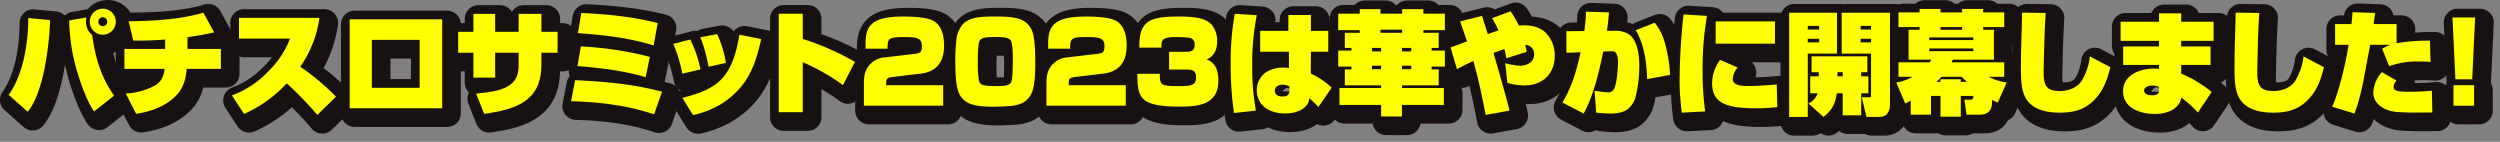 <svg xmlns="http://www.w3.org/2000/svg" xmlns:xlink="http://www.w3.org/1999/xlink" width="1004.397" height="56.969" viewBox="0 0 1004.397 56.969"><rect x="0" y="0" width="1004.397" height="56.969" fill="#808080" stroke="none"/><defs><clipPath id="a"><rect width="1004.397" height="56.969" transform="translate(0 0)" fill="none"/></clipPath></defs><g transform="translate(0 0)"><g clip-path="url(#a)"><path d="M13.149,46.9,5.5,40.149c5.94-8.5,7.83-20.744,7.875-30.913l8.73.854C21.835,19.991,19.54,39.159,13.149,46.9ZM36.683,9.01a10.532,10.532,0,0,0-.134,1.71,6.59,6.59,0,0,0,2.474,5.311c1.171,8.819,3.555,17.053,8.82,24.388l-8.055,6.345c-2.879-4.23-5.309-10.98-6.748-15.885A76.356,76.356,0,0,1,29.8,10.226Zm11.835,1.71A5.22,5.22,0,1,1,43.3,5.5,5.224,5.224,0,0,1,48.518,10.72Zm-7.019,0a1.8,1.8,0,1,0,1.8-1.8A1.806,1.806,0,0,0,41.5,10.72Z" fill="none" stroke="#181112" stroke-linecap="round" stroke-linejoin="round" stroke-width="11"/><path d="M77.319,21.654h13.41v8.01H77c-.36,4.77-1.755,8.46-4.814,11.3-4.411,4.049-9.675,5.894-15.48,6.75l-4.185-8.146a27.864,27.864,0,0,0,11.7-3.194c2.295-1.35,3.6-3.465,3.915-6.7H51.985v-8.01H68.364V17.875c-4.274.359-8.189.45-12.824.45L53.695,10.54c9.585-.09,20.834-.675,30.014-3.465l4.32,7.92c-3.51.809-7.11,1.439-10.71,1.934Z" fill="none" stroke="#181112" stroke-linecap="round" stroke-linejoin="round" stroke-width="11"/><path d="M100.045,47.754l-4.86-7.425a38.339,38.339,0,0,0,14.624-9.675,36.943,36.943,0,0,0,8.73-13.139H98.02V9.191h32.309a45.246,45.246,0,0,1-7.695,19.619,94.258,94.258,0,0,1,14.354,12.059l-7.514,7.289a142.8,142.8,0,0,0-12.285-12.689A50.911,50.911,0,0,1,100.045,47.754Z" fill="none" stroke="#181112" stroke-linecap="round" stroke-linejoin="round" stroke-width="11"/><path d="M179.649,45.5H142.481V9.775h37.168ZM151.39,37.27H170.6V18.01H151.39Z" fill="none" stroke="#181112" stroke-linecap="round" stroke-linejoin="round" stroke-width="11"/><path d="M210.384,7.57h9.135v7.2H226v8.415h-6.479v4.545c0,5.625-1.26,10.71-5.9,14.355-4.59,3.644-11.385,4.814-17.1,5.67l-3.24-8.145c4.1-.405,9.495-.9,13-3.1,3.465-2.205,4.1-4.905,4.1-8.865V23.184h-9.45v9.99h-8.729v-9.99h-6.12V14.769h6.12V7.57h8.729v7.2h9.45Z" fill="none" stroke="#181112" stroke-linecap="round" stroke-linejoin="round" stroke-width="11"/><path d="M267.984,38.844l-3.2,9.09c-10.889-3.645-21.914-4.95-33.343-5.265l1.619-8.46C245.4,34.839,255.97,35.695,267.984,38.844Zm-4.9-13.994-1.709,8.189c-8.055-2.564-18.81-3.824-27.36-4.5l1.35-7.874A134.977,134.977,0,0,1,263.079,24.85Zm3.15-13.59-1.62,9c-10.529-3.195-19.484-4.14-30.419-4.95l1.351-8.1C245.215,7.66,256.2,8.651,266.229,11.26Z" fill="none" stroke="#181112" stroke-linecap="round" stroke-linejoin="round" stroke-width="11"/><path d="M283.421,29.889l-7.29,1.71a55.728,55.728,0,0,0-3.645-11.969l6.839-1.755A49.257,49.257,0,0,1,283.421,29.889ZM298.9,37.808c-5.22,5.715-11.025,8.686-18.45,10.441l-4.319-6.93c6.165-1.575,12.689-3.556,16.829-8.775,3.735-4.725,5.085-10.8,6.12-16.6l8.729,1.756C306.19,24.984,304.074,32.139,298.9,37.808Zm-5.265-10.529-6.975,1.53a60.841,60.841,0,0,0-3.285-11.835l6.75-1.259A43.487,43.487,0,0,1,293.635,27.279Z" fill="none" stroke="#181112" stroke-linecap="round" stroke-linejoin="round" stroke-width="11"/><path d="M324.505,7.525V17.649a103.8,103.8,0,0,1,20.969,9.225l-4.815,9.315a84.3,84.3,0,0,0-16.154-9.225V47.079h-9.63V7.525Z" fill="none" stroke="#181112" stroke-linecap="round" stroke-linejoin="round" stroke-width="11"/><path d="M349.751,20.62c0-3.33,0-6.8,2.745-9.18,2.97-2.52,8.594-2.79,12.329-2.79,3.33,0,9.4.135,12.24,1.755,3.375,1.89,4.23,6.255,4.23,9.81,0,6.344-2.7,10.529-9.27,11.34l-10.844,1.3c-2.25.27-3.15.495-3.15,2.2v1.17h22.9v8.235H349.076v-8.1c0-3.06.09-5.58,2.07-8.055a9.165,9.165,0,0,1,6.615-3.285l11.474-1.349c2.115-.271,3.15-.361,3.15-3.1,0-2.971-1.44-3.69-6.66-3.69-6.93,0-7.064.495-7.154,4.679h-8.82Z" fill="none" stroke="#181112" stroke-linecap="round" stroke-linejoin="round" stroke-width="11"/><path d="M412.84,10.18a7.92,7.92,0,0,1,3.824,4.276c1.26,3.375,1.26,9.4,1.26,13.094,0,3.284-.09,8.235-1.215,11.249a8.121,8.121,0,0,1-3.735,4.455,14.277,14.277,0,0,1-6.255,1.395c-1.889.136-3.824.225-5.759.225-3.06,0-7.335-.18-10.035-1.575a7.919,7.919,0,0,1-3.825-4.274c-1.259-3.375-1.3-9.405-1.3-13.1a73.45,73.45,0,0,1,.4-7.695,11.943,11.943,0,0,1,2.34-6.164c2.745-3.42,8.46-3.42,13.32-3.42C405.19,8.651,409.869,8.651,412.84,10.18Zm-17.415,8.5c-.54,1.53-.585,7.02-.585,8.91,0,1.665.09,5.715.585,7.154a2.055,2.055,0,0,0,1.215,1.305c1.35.54,4.14.54,5.67.54,2.475,0,5.4,0,6.03-1.8.54-1.529.585-7.019.585-8.909,0-1.665,0-6.75-1.035-7.875-.945-1.08-3.6-1.125-6.03-1.125C398.845,16.885,396.055,16.93,395.425,18.685Z" fill="none" stroke="#181112" stroke-linecap="round" stroke-linejoin="round" stroke-width="11"/><path d="M423.1,20.62c0-3.33,0-6.8,2.745-9.18,2.97-2.52,8.594-2.79,12.329-2.79,3.33,0,9.4.135,12.24,1.755,3.375,1.89,4.23,6.255,4.23,9.81,0,6.344-2.7,10.529-9.27,11.34l-10.844,1.3c-2.25.27-3.15.495-3.15,2.2v1.17h22.9v8.235H422.425v-8.1c0-3.06.09-5.58,2.07-8.055a9.165,9.165,0,0,1,6.615-3.285l11.474-1.349c2.115-.271,3.15-.361,3.15-3.1,0-2.971-1.44-3.69-6.66-3.69-6.93,0-7.064.495-7.154,4.679H423.1Z" fill="none" stroke="#181112" stroke-linecap="round" stroke-linejoin="round" stroke-width="11"/><path d="M462.969,10.99c2.835-2.25,8.865-2.34,12.419-2.34,4.14,0,10.8,0,13.589,3.465A10.353,10.353,0,0,1,491,18.684c0,3.151-1.17,5.9-4.23,7.2a6.405,6.405,0,0,1,4.005,3.915,12.74,12.74,0,0,1,.72,4.5c0,9.854-8.01,10.53-15.795,10.53-3.914,0-10.169-.181-13.454-2.34s-3.285-6.75-3.285-10.845h9c0,4.59.5,4.95,7.424,4.95,4.9,0,7.155-.135,7.155-3.465,0-3.015-1.755-3.2-4.23-3.2H471.7v-7.11h6.57c2.116,0,3.69-.225,3.69-2.789a2.712,2.712,0,0,0-1.35-2.655c-1.035-.451-4.769-.495-6.03-.495-5.849,0-5.984,1.259-5.984,4.229h-8.865C459.729,17.469,459.909,13.51,462.969,10.99Z" fill="none" stroke="#181112" stroke-linecap="round" stroke-linejoin="round" stroke-width="11"/><path d="M506.933,8.111a99.019,99.019,0,0,0-1.845,20.294,97.008,97.008,0,0,0,1.485,18.043l-8.819.946a135.378,135.378,0,0,1-1.306-19.574,109.215,109.215,0,0,1,1.62-20.249Zm12.689,6.3V8.021h9.045V14.41h6.975v8.37h-6.975l-.045,8.775a31.471,31.471,0,0,1,8.415,5.669l-5.355,7.74a39.55,39.55,0,0,0-3.735-3.51l-.045.63c-.134,1.845-1.844,3.375-3.375,4.185a14.323,14.323,0,0,1-6.255,1.3c-5.894,0-11.339-2.835-11.339-9.4a8.543,8.543,0,0,1,5.355-8.01,13.02,13.02,0,0,1,5.715-.99,6.394,6.394,0,0,1,1.845.181V22.78H508.283V14.41Zm-2.249,21.6c-1.53,0-3.2.721-3.2,2.476,0,1.71,1.62,2.295,3.059,2.295,1.665,0,2.79-.5,2.79-2.34V36.73A5.982,5.982,0,0,0,517.373,36.009Z" fill="none" stroke="#181112" stroke-linecap="round" stroke-linejoin="round" stroke-width="11"/><path d="M548.288,14.1h-8.64V7.481h8.64v-1.8h8.325v1.8h8.73v-1.8h8.5v1.8h8.639V14.1h-8.639v1.08h6.165V21.25h-2.835v1.08h5.309v6.435h-5.309V29.89h2.835v6.39H565.253v1.08h16.829v6.794H565.253v4.635h-8.37V44.154H540.144V37.36h16.739V36.28H542.3V29.89h2.654V28.765h-5.31V22.33h5.31V21.25H542.3V15.175h5.984Zm4.9,8.55h3.689v-1.4h-3.689Zm0,7.155h3.689V28.4h-3.689Zm12.15-15.885h-8.729v1.26h8.729Zm-.09,8.73h3.734v-1.4h-3.734Zm0,7.155h3.734V28.4h-3.734Z" fill="none" stroke="#181112" stroke-linecap="round" stroke-linejoin="round" stroke-width="11"/><path d="M601.434,9.325l7.47-2.79a45.608,45.608,0,0,1,3.329,5.76,15.307,15.307,0,0,1,2.025-.135c3.2,0,6.659.81,8.954,3.194a12.9,12.9,0,0,1,3.42,9.045c0,7.38-4.994,11.925-12.239,11.925a28.482,28.482,0,0,1-6.795-.99l-.854-7.965a25.093,25.093,0,0,0,5.849,1.035c2.79,0,5.76-1.35,5.76-4.545a3.581,3.581,0,0,0-3.6-3.824c.225.944.45,1.845.63,2.789l-8.189,2.565c-.226-1.214-.495-2.474-.766-3.69-1.484.5-2.97,1.035-4.409,1.575,1.845,6.39,3.689,12.78,5.444,19.215.361,1.305.675,2.609.946,3.959l-9.54,1.71c-1.4-7.289-2.88-14.534-4.95-21.644-2.25.991-4.41,2.07-6.57,3.286l-2.564-8.731,6.614-2.43c-.944-2.7-1.845-5.4-2.79-8.054l8.82-2.2c.72,2.43,1.529,4.86,2.295,7.29,1.439-.495,2.88-.991,4.319-1.44A30.154,30.154,0,0,0,601.434,9.325Z" fill="none" stroke="#181112" stroke-linecap="round" stroke-linejoin="round" stroke-width="11"/><path d="M639.189,6.67l9.224.316c-.18,2.474-.45,4.95-.81,7.38h1.935c2.925,0,3.42,0,5.355.674,4.635,1.62,5.715,7.785,5.715,13.68A51.068,51.068,0,0,1,659.3,40.1a9.512,9.512,0,0,1-3.375,5.76c-2.025,1.485-4.635,1.754-7.065,1.754a45.869,45.869,0,0,1-5.58-.4l-.629-8.729c1.394.179,3.914.585,5.219.585a2.575,2.575,0,0,0,2.61-1.351c1.035-1.89,1.575-8.324,1.575-10.664,0-4.186-1.485-4.455-2.295-4.455l-3.645.09c-1.62,7.965-3.915,17.819-7.875,24.928l-8.5-4.409c4.049-7.11,5.49-12.285,7.29-20.2l-5.715.18v-8.64l7.2-.09A64.32,64.32,0,0,0,639.189,6.67Zm31.948,13.635a52.264,52.264,0,0,1,1.8,11.79l-9.18,1.664c-.224-6.659-1.125-13.859-4.59-19.619l7.651-3.015A23.014,23.014,0,0,1,671.137,20.305Z" fill="none" stroke="#181112" stroke-linecap="round" stroke-linejoin="round" stroke-width="11"/><path d="M687.788,8.38a123.993,123.993,0,0,0-1.755,22.005,117.449,117.449,0,0,0,1.034,16.379l-9.359.495a89.831,89.831,0,0,1-.9-13.9A254.67,254.67,0,0,1,678.383,7.8Zm12.329,20.744a7.734,7.734,0,0,0-1.979,4.5c0,2.88,3.465,2.925,6.929,2.925,2.7,0,8.1-.359,10.754-.63l.226,9.09a77.067,77.067,0,0,1-7.875.5c-4.095,0-10.215-.135-13.86-1.98-3.2-1.575-4.455-4.5-4.455-8.01a16.24,16.24,0,0,1,3.2-9.449ZM715.1,19.54H691.3V10.585h23.8Z" fill="none" stroke="#181112" stroke-linecap="round" stroke-linejoin="round" stroke-width="11"/><path d="M740.033,7.12V23.545H728.288V48.969h-7.47V7.12Zm-11.745,6.75h4.59V12.43h-4.59Zm0,5.175h4.59V17.6h-4.59Zm4.41,11.97h-2.88v-6.39h22.41v6.39h-2.476V32.68h2.88v6.794h-2.88v8.865h-7.425V39.474h-2.385c-.585,4.23-1.934,6.885-5.354,9.5l-6.029-5.4a6.9,6.9,0,0,0,3.689-4.1h-2.97V32.68h3.42Zm9.629,0h-2.114V32.68h2.114ZM761.316,7.12V43.974c0,2.7-1.17,5-4.184,5h-5.265l-1.889-7.92h2.654c1.08,0,1.08-.09,1.08-.99V23.545H741.923V7.12Zm-11.789,6.75h4.185V12.43h-4.185Zm0,5.175h4.185V17.6h-4.185Z" fill="none" stroke="#181112" stroke-linecap="round" stroke-linejoin="round" stroke-width="11"/><path d="M767.438,43.569l-3.6-8.414a19.214,19.214,0,0,0,6.524-2.295h-5.625V27.055h12.51l.675-1.08h-9.135V13.96h4.41V12.88h-8.46V6.986h8.46V5.59h8.415v1.4H790.3V5.59h8.459v1.4h8.46V12.88h-8.46v1.08h4.32V25.975H786.562c-.179.4-.314.675-.495,1.08h21.15V32.86h-6.21a20.121,20.121,0,0,0,7.2,2.25l-3.6,8.1a21.412,21.412,0,0,1-2.294-1.08v1.035c0,3.284-1.709,4.9-4.995,4.9H792.1l-.9-6.03h2.566a1,1,0,0,0,1.034-1.08v-.4h-5.039v8.325h-8.145V40.554h-3.825v7.515h-8.144V42.4C768.924,42.8,768.2,43.209,767.438,43.569ZM777.113,18.1H794.8V17.02H777.113Zm0,4.455H794.8v-1.08H777.113Zm4.5,12.329V33.85h8.145v1.034h2.519a23.366,23.366,0,0,1-2.16-2.024h-8.144a27.815,27.815,0,0,1-1.935,2.024Zm0-20.924H790.3V12.88h-8.685Z" fill="none" stroke="#181112" stroke-linecap="round" stroke-linejoin="round" stroke-width="11"/><path d="M823.867,7.21c-.135,2.25-.27,4.5-.359,6.75-.226,5.354-.316,10.755-.451,16.109v.946c0,4.949.856,7.559,6.435,7.559,3.375,0,6.975-1.215,8.865-4.139a24.4,24.4,0,0,0,3.284-9.765l8.191,4.319c-1.306,5.491-3.151,10.35-7.515,14.175-3.825,3.284-7.965,4.095-12.915,4.095-4.859,0-10.484-1.035-13.319-5.445-2.07-3.285-2.16-8.055-2.16-13,0-7.246.36-14.49.45-21.735Z" fill="none" stroke="#181112" stroke-linecap="round" stroke-linejoin="round" stroke-width="11"/><path d="M869.408,10.72V7.346h8.91V10.72h13v7.7h-13v2.25h11.79V28.09h-11.79v3.465a50.686,50.686,0,0,1,12.24,7.378l-5.535,8.281a45.2,45.2,0,0,0-6.705-6.031l-.135.766c-.36,1.89-2.2,3.555-3.824,4.409a14.449,14.449,0,0,1-6.75,1.4c-5.715,0-12.645-2.25-12.645-9.135,0-6.615,6.975-9.09,12.555-9.09a6.732,6.732,0,0,1,1.889.18V28.09h-14.4V20.665h14.4v-2.25H853.974v-7.7ZM866.8,36.369c-1.26,0-3.374.4-3.374,1.979s1.935,1.936,3.149,1.936c1.3,0,2.835-.226,2.835-1.845V36.864A7.46,7.46,0,0,0,866.8,36.369Z" fill="none" stroke="#181112" stroke-linecap="round" stroke-linejoin="round" stroke-width="11"/><path d="M909.684,7.21c-.135,2.25-.27,4.5-.36,6.75-.225,5.354-.315,10.755-.45,16.109v.946c0,4.949.855,7.559,6.435,7.559,3.375,0,6.975-1.215,8.864-4.139a24.42,24.42,0,0,0,3.285-9.765l8.19,4.319c-1.3,5.491-3.151,10.35-7.515,14.175-3.825,3.284-7.965,4.095-12.914,4.095-4.86,0-10.485-1.035-13.32-5.445-2.069-3.285-2.159-8.055-2.159-13,0-7.246.359-14.49.45-21.735Z" fill="none" stroke="#181112" stroke-linecap="round" stroke-linejoin="round" stroke-width="11"/><path d="M947.888,47.618l-8.909-2.744c2.925-6.525,5.444-17.729,6.615-24.883h-5.445V11.665h6.57c.179-1.575.315-3.194.449-4.769l9.046.314c-.18,1.486-.406,2.97-.586,4.455h9.226v7.7a74.382,74.382,0,0,1,13.409-1.034l.224,8.548c-1.484-.089-3.015-.179-4.5-.179a33.607,33.607,0,0,0-12.1,1.889l-2.835-7.019a15.727,15.727,0,0,1,3.419-1.574h-8.234c-.944,5.039-1.889,10.034-2.835,15.074-.45,2.3-.989,4.545-1.619,6.794A45.106,45.106,0,0,1,947.888,47.618Zm16.966-13.229a3.727,3.727,0,0,0-1.216,2.521c0,1.934,2.745,1.934,6.659,1.934a80.688,80.688,0,0,0,8.73-.4l.18,8.729c-1.754,0-3.555.045-5.355.045-2.609,0-5.265,0-7.873-.18a14.824,14.824,0,0,1-6.211-1.485c-2.476-1.349-4.275-3.375-4.275-6.389a12.962,12.962,0,0,1,3.464-8.19Z" fill="none" stroke="#181112" stroke-linecap="round" stroke-linejoin="round" stroke-width="11"/><path d="M996.4,9.01l-1.169,24.84h-6.75l-1.17-24.84Zm-8.684,27.225h8.279v8.234h-8.279Z" fill="none" stroke="#181112" stroke-linecap="round" stroke-linejoin="round" stroke-width="11"/><path d="M11.149,44.9,3.5,38.149c5.94-8.5,7.83-20.744,7.875-30.913l8.73.854c-.27,9.9-2.565,29.069-8.956,36.809M34.683,7.01a10.532,10.532,0,0,0-.134,1.71,6.59,6.59,0,0,0,2.474,5.311c1.171,8.819,3.555,17.053,8.82,24.388l-8.055,6.345c-2.879-4.23-5.309-10.98-6.748-15.885A76.356,76.356,0,0,1,27.8,8.226ZM46.518,8.72A5.22,5.22,0,1,1,41.3,3.5a5.224,5.224,0,0,1,5.219,5.22m-7.019,0a1.8,1.8,0,1,0,1.8-1.8,1.806,1.806,0,0,0-1.8,1.8" fill="#ff0"/><path d="M75.319,19.654h13.41v8.01H75c-.36,4.77-1.755,8.46-4.814,11.3-4.411,4.049-9.675,5.894-15.48,6.75l-4.185-8.146a27.864,27.864,0,0,0,11.7-3.194c2.295-1.35,3.6-3.465,3.915-6.7H49.985v-8.01H66.364V15.875c-4.274.359-8.189.45-12.824.45L51.695,8.54c9.585-.09,20.834-.675,30.014-3.465l4.32,7.92c-3.51.809-7.11,1.439-10.71,1.934Z" fill="#ff0"/><path d="M98.045,45.754l-4.86-7.425a38.339,38.339,0,0,0,14.624-9.675,36.943,36.943,0,0,0,8.73-13.139H96.02V7.191h32.309a45.246,45.246,0,0,1-7.695,19.619,94.258,94.258,0,0,1,14.354,12.059l-7.514,7.289a142.8,142.8,0,0,0-12.285-12.689A50.911,50.911,0,0,1,98.045,45.754" fill="#ff0"/><path d="M177.649,43.5H140.481V7.775h37.168ZM149.39,35.27H168.6V16.01H149.39Z" fill="#ff0"/><path d="M208.384,5.57h9.135v7.2H224v8.415h-6.479v4.545c0,5.625-1.26,10.71-5.9,14.355-4.59,3.644-11.385,4.814-17.1,5.67l-3.24-8.145c4.1-.405,9.495-.9,13-3.1,3.465-2.205,4.1-4.905,4.1-8.865V21.184h-9.45v9.99h-8.729v-9.99h-6.12V12.769h6.12V5.57h8.729v7.2h9.45Z" fill="#ff0"/><path d="M265.984,36.844l-3.2,9.09c-10.889-3.645-21.914-4.95-33.343-5.265l1.619-8.46c12.33.63,22.9,1.486,34.919,4.635m-4.9-13.994-1.709,8.189c-8.055-2.564-18.81-3.824-27.36-4.5l1.35-7.874a134.977,134.977,0,0,1,27.719,4.185m3.15-13.59-1.62,9c-10.529-3.2-19.484-4.14-30.419-4.95l1.351-8.1c9.674.45,20.654,1.441,30.688,4.05" fill="#ff0"/><path d="M281.421,27.889l-7.29,1.71a55.728,55.728,0,0,0-3.645-11.969l6.839-1.755a49.257,49.257,0,0,1,4.1,12.014M296.9,35.808c-5.22,5.715-11.025,8.686-18.45,10.441l-4.319-6.93c6.165-1.575,12.689-3.556,16.829-8.775,3.735-4.725,5.085-10.8,6.12-16.605l8.729,1.756c-1.619,7.289-3.735,14.444-8.909,20.113m-5.265-10.529-6.975,1.53a60.841,60.841,0,0,0-3.285-11.835l6.75-1.259a43.487,43.487,0,0,1,3.51,11.564" fill="#ff0"/><path d="M322.505,5.525V15.649a103.8,103.8,0,0,1,20.969,9.225l-4.815,9.315a84.3,84.3,0,0,0-16.154-9.225V45.079h-9.63V5.525Z" fill="#ff0"/><path d="M347.751,18.62c0-3.33,0-6.8,2.745-9.18,2.97-2.52,8.594-2.79,12.329-2.79,3.33,0,9.4.135,12.24,1.755,3.375,1.89,4.23,6.255,4.23,9.81,0,6.344-2.7,10.529-9.27,11.34l-10.844,1.3c-2.25.27-3.15.5-3.15,2.2v1.17h22.9v8.235H347.076v-8.1c0-3.06.09-5.58,2.07-8.055a9.165,9.165,0,0,1,6.615-3.285l11.474-1.349c2.115-.271,3.15-.361,3.15-3.1,0-2.971-1.44-3.69-6.66-3.69-6.93,0-7.064.495-7.154,4.679h-8.82Z" fill="#ff0"/><path d="M410.84,8.18a7.92,7.92,0,0,1,3.824,4.276c1.26,3.375,1.26,9.4,1.26,13.094,0,3.284-.09,8.235-1.215,11.249a8.121,8.121,0,0,1-3.735,4.455,14.277,14.277,0,0,1-6.255,1.395c-1.889.136-3.824.225-5.759.225-3.06,0-7.335-.18-10.035-1.575a7.919,7.919,0,0,1-3.825-4.274c-1.259-3.375-1.3-9.405-1.3-13.1a73.45,73.45,0,0,1,.4-7.695,11.943,11.943,0,0,1,2.34-6.164c2.745-3.42,8.46-3.42,13.32-3.42,3.33,0,8.009,0,10.98,1.529m-17.415,8.5c-.54,1.53-.585,7.02-.585,8.91,0,1.665.09,5.715.585,7.154a2.055,2.055,0,0,0,1.215,1.305c1.35.54,4.14.54,5.67.54,2.475,0,5.4,0,6.03-1.8.54-1.529.585-7.019.585-8.909,0-1.665,0-6.75-1.035-7.875-.945-1.08-3.6-1.125-6.03-1.125-3.015,0-5.8.045-6.435,1.8" fill="#ff0"/><path d="M421.1,18.62c0-3.33,0-6.8,2.745-9.18,2.97-2.52,8.594-2.79,12.329-2.79,3.33,0,9.4.135,12.24,1.755,3.375,1.89,4.23,6.255,4.23,9.81,0,6.344-2.7,10.529-9.27,11.34l-10.844,1.3c-2.25.27-3.15.5-3.15,2.2v1.17h22.9v8.235H420.425v-8.1c0-3.06.09-5.58,2.07-8.055a9.165,9.165,0,0,1,6.615-3.285l11.474-1.349c2.115-.271,3.15-.361,3.15-3.1,0-2.971-1.44-3.69-6.66-3.69-6.93,0-7.064.495-7.154,4.679H421.1Z" fill="#ff0"/><path d="M460.969,8.99c2.835-2.25,8.865-2.34,12.419-2.34,4.14,0,10.8,0,13.589,3.465A10.353,10.353,0,0,1,489,16.684c0,3.151-1.17,5.9-4.23,7.2a6.405,6.405,0,0,1,4.005,3.915,12.74,12.74,0,0,1,.72,4.5c0,9.854-8.01,10.53-15.795,10.53-3.914,0-10.169-.181-13.454-2.34s-3.285-6.75-3.285-10.845h9c0,4.59.5,4.95,7.424,4.95,4.9,0,7.155-.135,7.155-3.465,0-3.015-1.755-3.195-4.23-3.195H469.7v-7.11h6.57c2.116,0,3.69-.225,3.69-2.789a2.712,2.712,0,0,0-1.35-2.655c-1.035-.451-4.769-.495-6.03-.495-5.849,0-5.984,1.259-5.984,4.229h-8.865c0-3.645.18-7.6,3.24-10.124" fill="#ff0"/><path d="M504.933,6.111a99.019,99.019,0,0,0-1.845,20.294,97.008,97.008,0,0,0,1.485,18.043l-8.819.946a135.378,135.378,0,0,1-1.306-19.574,109.215,109.215,0,0,1,1.62-20.249Zm12.689,6.3V6.021h9.045V12.41h6.975v8.37h-6.975l-.045,8.775a31.471,31.471,0,0,1,8.415,5.669l-5.355,7.74a39.55,39.55,0,0,0-3.735-3.51l-.045.63c-.134,1.845-1.844,3.375-3.375,4.185a14.323,14.323,0,0,1-6.255,1.3c-5.894,0-11.339-2.835-11.339-9.4a8.543,8.543,0,0,1,5.355-8.01,13.02,13.02,0,0,1,5.715-.99,6.394,6.394,0,0,1,1.845.181V20.78H506.283V12.41Zm-2.249,21.6c-1.53,0-3.2.721-3.2,2.476,0,1.71,1.62,2.295,3.059,2.295,1.665,0,2.79-.5,2.79-2.34V34.73a5.982,5.982,0,0,0-2.654-.721" fill="#ff0"/><path d="M546.288,12.1h-8.64V5.481h8.64v-1.8h8.325v1.8h8.73v-1.8h8.5v1.8h8.639V12.1h-8.639v1.08h6.165V19.25h-2.835v1.08h5.309v6.435h-5.309V27.89h2.835v6.39H563.253v1.08h16.829v6.794H563.253v4.635h-8.37V42.154H538.144V35.36h16.739V34.28H540.3V27.89h2.654V26.765h-5.31V20.33h5.31V19.25H540.3V13.175h5.984Zm4.9,8.55h3.689v-1.4h-3.689Zm0,7.155h3.689V26.4h-3.689Zm12.15-15.885h-8.729v1.26h8.729Zm-.09,8.73h3.734v-1.4h-3.734Zm0,7.155h3.734V26.4h-3.734Z" fill="#ff0"/><path d="M599.434,7.325l7.47-2.79a45.608,45.608,0,0,1,3.329,5.76,15.307,15.307,0,0,1,2.025-.135c3.2,0,6.659.81,8.954,3.194a12.9,12.9,0,0,1,3.42,9.045c0,7.38-4.994,11.925-12.239,11.925a28.482,28.482,0,0,1-6.795-.99l-.854-7.965a25.093,25.093,0,0,0,5.849,1.035c2.79,0,5.76-1.35,5.76-4.545a3.581,3.581,0,0,0-3.6-3.824c.225.944.45,1.845.63,2.789l-8.189,2.565c-.226-1.214-.495-2.474-.766-3.69-1.484.5-2.97,1.035-4.409,1.575,1.845,6.39,3.689,12.78,5.444,19.215.361,1.305.675,2.609.946,3.959l-9.54,1.71c-1.4-7.289-2.88-14.534-4.95-21.644-2.25.991-4.41,2.07-6.57,3.286l-2.564-8.731,6.614-2.43c-.944-2.7-1.845-5.4-2.79-8.054l8.82-2.2c.72,2.43,1.529,4.86,2.295,7.29,1.439-.495,2.88-.991,4.319-1.44a30.154,30.154,0,0,0-2.609-4.9" fill="#ff0"/><path d="M637.189,4.67l9.224.316c-.18,2.474-.45,4.95-.81,7.38h1.935c2.925,0,3.42,0,5.355.674,4.635,1.62,5.715,7.785,5.715,13.68A51.068,51.068,0,0,1,657.3,38.1a9.512,9.512,0,0,1-3.375,5.76c-2.025,1.485-4.635,1.754-7.065,1.754a45.869,45.869,0,0,1-5.58-.4l-.629-8.729c1.394.179,3.914.585,5.219.585a2.575,2.575,0,0,0,2.61-1.351c1.035-1.89,1.575-8.324,1.575-10.664,0-4.186-1.485-4.455-2.295-4.455l-3.645.09c-1.62,7.965-3.915,17.819-7.875,24.928l-8.5-4.409c4.049-7.11,5.49-12.285,7.29-20.2l-5.715.18v-8.64l7.2-.09a64.32,64.32,0,0,0,.675-7.785m31.948,13.635a52.264,52.264,0,0,1,1.8,11.79l-9.18,1.664c-.224-6.659-1.125-13.859-4.59-19.619l7.651-3.015a23.014,23.014,0,0,1,4.319,9.18" fill="#ff0"/><path d="M685.788,6.38a123.993,123.993,0,0,0-1.755,22.005,117.449,117.449,0,0,0,1.034,16.379l-9.359.495a89.831,89.831,0,0,1-.9-13.9A254.67,254.67,0,0,1,676.383,5.8Zm12.329,20.744a7.734,7.734,0,0,0-1.979,4.5c0,2.88,3.465,2.925,6.929,2.925,2.7,0,8.1-.359,10.754-.63l.226,9.09a77.067,77.067,0,0,1-7.875.5c-4.095,0-10.215-.135-13.86-1.98-3.2-1.575-4.455-4.5-4.455-8.01a16.24,16.24,0,0,1,3.2-9.449ZM713.1,17.54H689.3V8.585h23.8Z" fill="#ff0"/><path d="M738.033,5.12V21.545H726.288V46.969h-7.47V5.12Zm-11.745,6.75h4.59V10.43h-4.59Zm0,5.175h4.59V15.6h-4.59Zm4.41,11.97h-2.88v-6.39h22.41v6.39h-2.476V30.68h2.88v6.794h-2.88v8.865h-7.425V37.474h-2.385c-.585,4.23-1.934,6.885-5.354,9.5l-6.029-5.4a6.9,6.9,0,0,0,3.689-4.1h-2.97V30.68h3.42Zm9.629,0h-2.114V30.68h2.114ZM759.316,5.12V41.974c0,2.7-1.17,5-4.184,5h-5.265l-1.889-7.92h2.654c1.08,0,1.08-.09,1.08-.99V21.545H739.923V5.12Zm-11.789,6.75h4.185V10.43h-4.185Zm0,5.175h4.185V15.6h-4.185Z" fill="#ff0"/><path d="M765.438,41.569l-3.6-8.414a19.214,19.214,0,0,0,6.524-2.295h-5.625V25.055h12.51l.675-1.08h-9.135V11.96h4.41V10.88h-8.46V4.986h8.46V3.59h8.415v1.4H788.3V3.59h8.459v1.4h8.46V10.88h-8.46v1.08h4.32V23.975H784.562c-.179.4-.314.675-.495,1.08h21.15V30.86h-6.21a20.121,20.121,0,0,0,7.2,2.25l-3.6,8.1a21.412,21.412,0,0,1-2.294-1.08v1.035c0,3.284-1.709,4.9-4.995,4.9H790.1l-.9-6.03h2.566a1,1,0,0,0,1.034-1.08v-.4h-5.039v8.325h-8.145V38.554h-3.825v7.515h-8.144V40.4c-.72.405-1.441.81-2.206,1.17M775.113,16.1H792.8V15.02H775.113Zm0,4.455H792.8v-1.08H775.113Zm4.5,12.329V31.85h8.145v1.034h2.519a23.365,23.365,0,0,1-2.16-2.024h-8.144a27.814,27.814,0,0,1-1.935,2.024Zm0-20.924H788.3V10.88h-8.685Z" fill="#ff0"/><path d="M821.867,5.21c-.135,2.25-.27,4.5-.359,6.75-.226,5.354-.316,10.755-.451,16.109v.946c0,4.949.856,7.559,6.435,7.559,3.375,0,6.975-1.215,8.865-4.139a24.4,24.4,0,0,0,3.284-9.765l8.191,4.319c-1.306,5.491-3.151,10.35-7.515,14.175-3.825,3.284-7.965,4.095-12.915,4.095-4.859,0-10.484-1.035-13.319-5.445-2.07-3.285-2.16-8.055-2.16-13,0-7.246.36-14.49.45-21.735Z" fill="#ff0"/><path d="M867.408,8.72V5.346h8.91V8.72h13v7.7h-13v2.25h11.79V26.09h-11.79v3.465a50.686,50.686,0,0,1,12.24,7.378l-5.535,8.281a45.2,45.2,0,0,0-6.705-6.031l-.135.766c-.36,1.89-2.2,3.555-3.824,4.409a14.449,14.449,0,0,1-6.75,1.4c-5.715,0-12.645-2.25-12.645-9.135,0-6.615,6.975-9.09,12.555-9.09a6.732,6.732,0,0,1,1.889.18V26.09h-14.4V18.665h14.4v-2.25H851.974V8.72ZM864.8,34.369c-1.26,0-3.374.4-3.374,1.979s1.935,1.936,3.149,1.936c1.3,0,2.835-.226,2.835-1.845V34.864a7.46,7.46,0,0,0-2.61-.495" fill="#ff0"/><path d="M907.684,5.21c-.135,2.25-.27,4.5-.36,6.75-.225,5.354-.315,10.755-.45,16.109v.946c0,4.949.855,7.559,6.435,7.559,3.375,0,6.975-1.215,8.864-4.139a24.42,24.42,0,0,0,3.285-9.765l8.19,4.319c-1.3,5.491-3.151,10.35-7.515,14.175-3.825,3.284-7.965,4.095-12.914,4.095-4.86,0-10.485-1.035-13.32-5.445-2.069-3.285-2.159-8.055-2.159-13,0-7.246.359-14.49.45-21.735Z" fill="#ff0"/><path d="M945.888,45.618l-8.909-2.744c2.925-6.525,5.444-17.729,6.615-24.883h-5.445V9.665h6.57c.179-1.575.315-3.194.449-4.769l9.046.314c-.18,1.486-.406,2.97-.586,4.455h9.226v7.7a74.382,74.382,0,0,1,13.409-1.034l.224,8.548c-1.484-.089-3.015-.179-4.5-.179a33.607,33.607,0,0,0-12.1,1.889l-2.835-7.019a15.727,15.727,0,0,1,3.419-1.574h-8.234c-.944,5.039-1.889,10.034-2.835,15.074-.45,2.3-.989,4.545-1.619,6.794a45.106,45.106,0,0,1-1.891,5.759m16.966-13.229a3.727,3.727,0,0,0-1.216,2.521c0,1.934,2.745,1.934,6.659,1.934a80.688,80.688,0,0,0,8.73-.4l.18,8.729c-1.754,0-3.555.045-5.355.045-2.609,0-5.265,0-7.873-.18a14.824,14.824,0,0,1-6.211-1.485c-2.476-1.349-4.275-3.375-4.275-6.389a12.962,12.962,0,0,1,3.464-8.19Z" fill="#ff0"/><path d="M994.4,7.01l-1.169,24.84h-6.75l-1.17-24.84Zm-8.684,27.225h8.279v8.234h-8.279Z" fill="#ff0"/></g></g></svg>